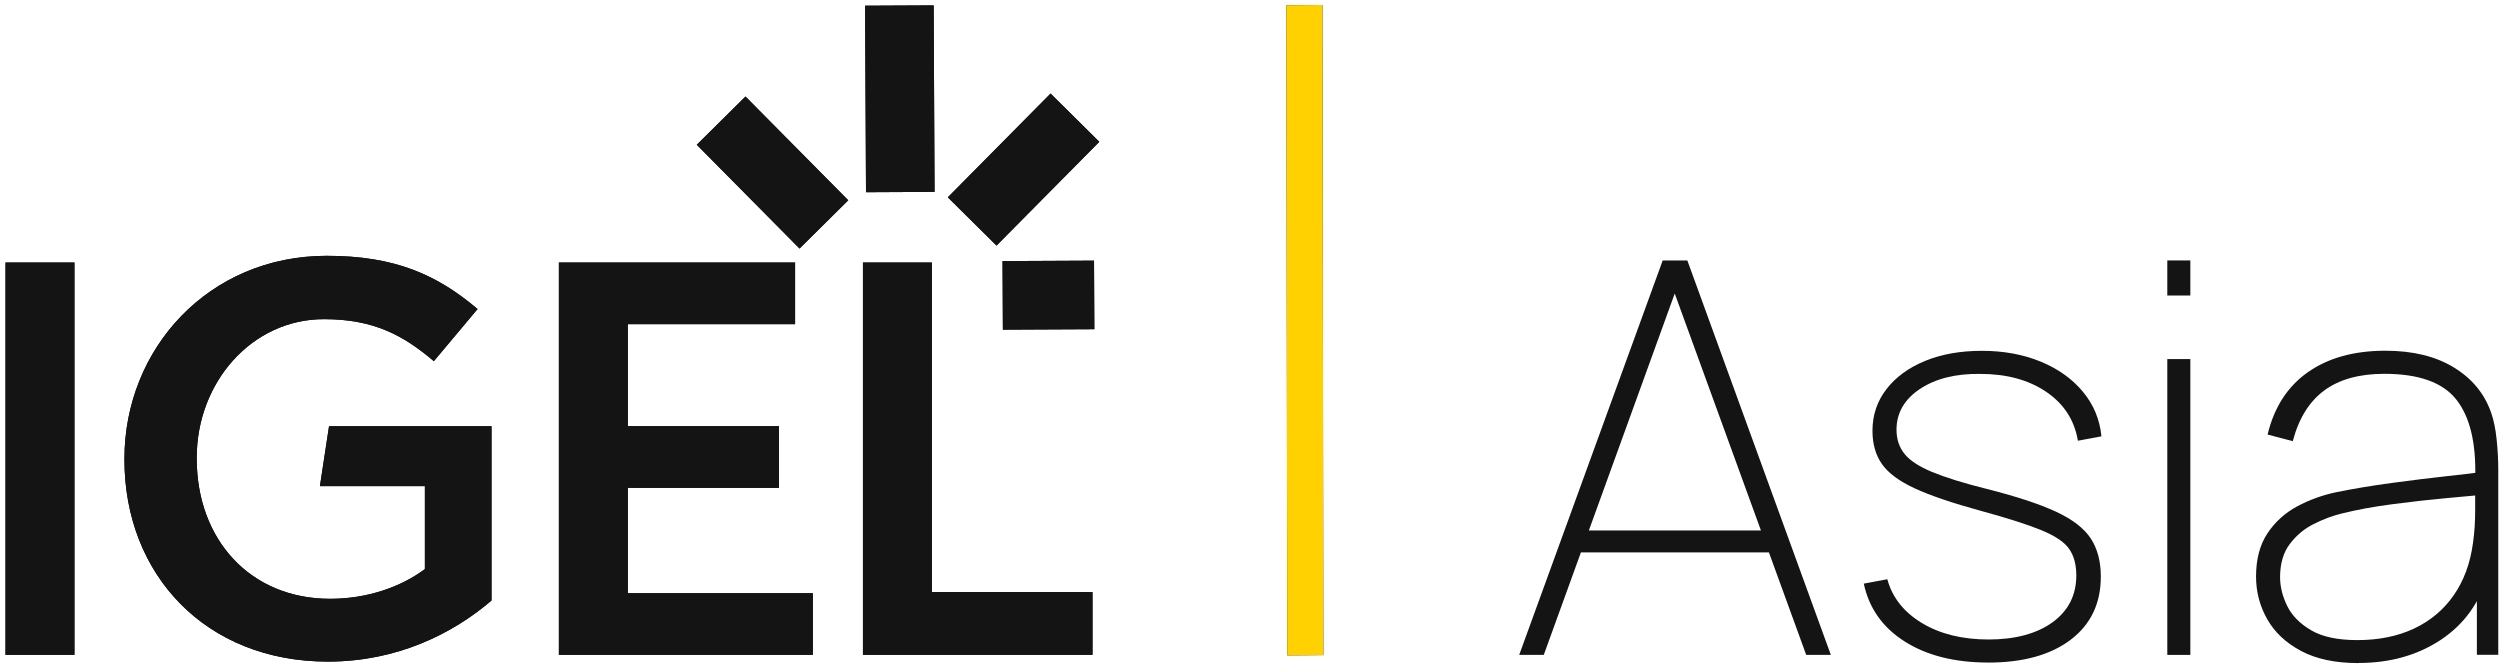 <?xml version="1.0" encoding="UTF-8"?> <svg xmlns="http://www.w3.org/2000/svg" width="341" height="91" viewBox="0 0 341 91" fill="none"><path d="M207.218 89.328L226.793 35.523H230.152L249.728 89.328H246.367L227.31 36.948H229.553L210.57 89.328H207.21H207.218ZM214.688 75.347V72.355H242.19V75.347H214.688Z" fill="#141414"></path><path d="M271.185 90.37C266.625 90.37 262.838 89.417 259.823 87.513C256.808 85.608 254.94 82.975 254.22 79.607L257.43 79.007C258.105 81.497 259.68 83.492 262.155 84.985C264.63 86.477 267.668 87.228 271.253 87.228C274.838 87.228 277.823 86.44 279.975 84.872C282.128 83.305 283.208 81.175 283.208 78.482C283.208 77.012 282.885 75.812 282.233 74.875C281.588 73.937 280.32 73.09 278.438 72.317C276.555 71.545 273.788 70.66 270.128 69.662C266.295 68.612 263.31 67.6 261.18 66.618C259.05 65.635 257.558 64.525 256.695 63.295C255.833 62.065 255.405 60.55 255.405 58.757C255.405 56.612 256.043 54.722 257.31 53.08C258.578 51.437 260.333 50.155 262.575 49.232C264.818 48.31 267.405 47.852 270.345 47.852C273.285 47.852 275.978 48.347 278.363 49.33C280.74 50.312 282.66 51.685 284.115 53.44C285.57 55.195 286.41 57.22 286.635 59.515L283.425 60.115C282.953 57.302 281.513 55.075 279.105 53.447C276.705 51.82 273.705 51.002 270.12 51.002C266.76 50.95 264.008 51.64 261.878 53.057C259.748 54.475 258.683 56.335 258.683 58.622C258.683 59.89 259.043 60.985 259.763 61.892C260.483 62.8 261.743 63.632 263.535 64.375C265.328 65.117 267.818 65.897 271.005 66.692C275.04 67.712 278.183 68.747 280.44 69.797C282.69 70.84 284.273 72.062 285.188 73.457C286.095 74.852 286.553 76.585 286.553 78.647C286.553 82.307 285.18 85.18 282.443 87.257C279.705 89.335 275.94 90.377 271.163 90.377L271.185 90.37Z" fill="#141414"></path><path d="M295.62 40.308V35.523H298.763V40.308H295.62ZM295.62 89.328V48.978H298.763V89.328H295.62Z" fill="#141414"></path><path d="M321.698 90.445C318.555 90.445 315.953 89.898 313.89 88.803C311.82 87.708 310.275 86.26 309.255 84.468C308.235 82.675 307.725 80.733 307.725 78.64C307.725 76.278 308.242 74.313 309.277 72.753C310.312 71.193 311.663 69.97 313.328 69.07C315 68.178 316.793 67.525 318.705 67.128C321.045 66.655 323.558 66.235 326.235 65.875C328.913 65.515 331.387 65.208 333.652 64.96C335.917 64.713 337.613 64.51 338.738 64.36L337.62 65.11C337.748 60.355 336.878 56.808 335.025 54.483C333.173 52.15 329.902 50.988 325.215 50.988C321.825 50.988 319.103 51.738 317.048 53.245C314.993 54.753 313.553 57.063 312.735 60.175L309.3 59.275C310.193 55.54 312.037 52.698 314.812 50.755C317.587 48.813 321.105 47.838 325.365 47.838C329.1 47.838 332.213 48.595 334.703 50.118C337.193 51.64 338.888 53.695 339.788 56.283C340.14 57.28 340.388 58.488 340.538 59.905C340.688 61.323 340.763 62.71 340.763 64.053V89.313H337.845V78.25L339.338 78.325C338.265 82.158 336.135 85.135 332.948 87.258C329.76 89.373 326.01 90.43 321.705 90.43L321.698 90.445ZM321.548 87.31C324.465 87.31 327.038 86.785 329.265 85.743C331.493 84.693 333.3 83.185 334.68 81.205C336.06 79.225 336.938 76.855 337.312 74.088C337.515 72.693 337.613 71.2 337.613 69.603V66.168L339.255 67.435C337.935 67.563 336.113 67.728 333.78 67.938C331.448 68.148 328.988 68.425 326.4 68.763C323.813 69.1 321.465 69.528 319.373 70.053C318.15 70.353 316.89 70.825 315.6 71.47C314.303 72.115 313.215 73.03 312.33 74.2C311.445 75.37 311.003 76.878 311.003 78.723C311.003 80.02 311.325 81.325 311.97 82.645C312.615 83.965 313.71 85.075 315.24 85.968C316.77 86.868 318.87 87.31 321.54 87.31H321.548Z" fill="#141414"></path><path d="M127.351 0.732L117.998 0.778L118.122 26.218L127.475 26.172L127.351 0.732Z" fill="#141414"></path><path d="M143.297 12.761L129.281 26.916L135.926 33.496L149.943 19.342L143.297 12.761Z" fill="#141414"></path><path d="M101.685 13.165L95.04 19.746L109.056 33.9L115.702 27.319L101.685 13.165Z" fill="#141414"></path><path d="M149.225 35.552L136.746 35.613L136.791 44.965L149.271 44.904L149.225 35.552Z" fill="#141414"></path><path d="M10.155 35.808H0.75V89.32H10.155V35.808Z" fill="#141414"></path><path d="M43.65 66.31H57.953V77.628C54.667 80.073 50.078 81.677 45.03 81.677C34.095 81.677 26.835 73.57 26.835 62.568V62.418C26.835 52.173 34.328 43.533 44.19 43.533C50.992 43.533 55.042 45.753 59.175 49.263L65.138 42.153C59.633 37.488 53.903 34.893 44.572 34.893C28.44 34.893 16.973 47.583 16.973 62.568V62.718C16.973 78.31 27.983 90.243 44.722 90.243C54.203 90.243 61.77 86.418 67.043 81.91V58.135H44.88L43.635 66.317L43.65 66.31Z" fill="#141414"></path><path d="M85.635 66.543H106.253V58.128H85.635V44.216H108.45V35.808H76.23V89.32H110.873V80.913H85.635V66.543Z" fill="#141414"></path><path d="M127.11 35.808H117.705V89.32H149.018V80.763H127.11V35.808Z" fill="#141414"></path><path d="M180.51 89.358L180.383 0.678L175.455 0.715L175.583 89.395L180.51 89.358Z" fill="#141414"></path><path d="M127.351 0.732L117.998 0.778L118.122 26.218L127.475 26.172L127.351 0.732Z" fill="#141414"></path><path d="M143.297 12.761L129.281 26.916L135.926 33.496L149.943 19.342L143.297 12.761Z" fill="#141414"></path><path d="M101.685 13.165L95.04 19.746L109.056 33.9L115.702 27.319L101.685 13.165Z" fill="#141414"></path><path d="M149.225 35.552L136.746 35.613L136.791 44.965L149.271 44.904L149.225 35.552Z" fill="#141414"></path><path d="M10.155 35.808H0.75V89.32H10.155V35.808Z" fill="#141414"></path><path d="M43.65 66.31H57.953V77.628C54.667 80.073 50.078 81.677 45.03 81.677C34.095 81.677 26.835 73.57 26.835 62.568V62.418C26.835 52.173 34.328 43.533 44.19 43.533C50.992 43.533 55.042 45.753 59.175 49.263L65.138 42.153C59.633 37.488 53.903 34.893 44.572 34.893C28.44 34.893 16.973 47.583 16.973 62.568V62.718C16.973 78.31 27.983 90.243 44.722 90.243C54.203 90.243 61.77 86.418 67.043 81.91V58.135H44.88L43.635 66.317L43.65 66.31Z" fill="#141414"></path><path d="M85.635 66.543H106.253V58.128H85.635V44.216H108.45V35.808H76.23V89.32H110.873V80.913H85.635V66.543Z" fill="#141414"></path><path d="M127.11 35.808H117.705V89.32H149.018V80.763H127.11V35.808Z" fill="#141414"></path><path d="M180.51 89.358L180.383 0.678L175.455 0.715L175.583 89.395L180.51 89.358Z" fill="#FFD101"></path></svg> 